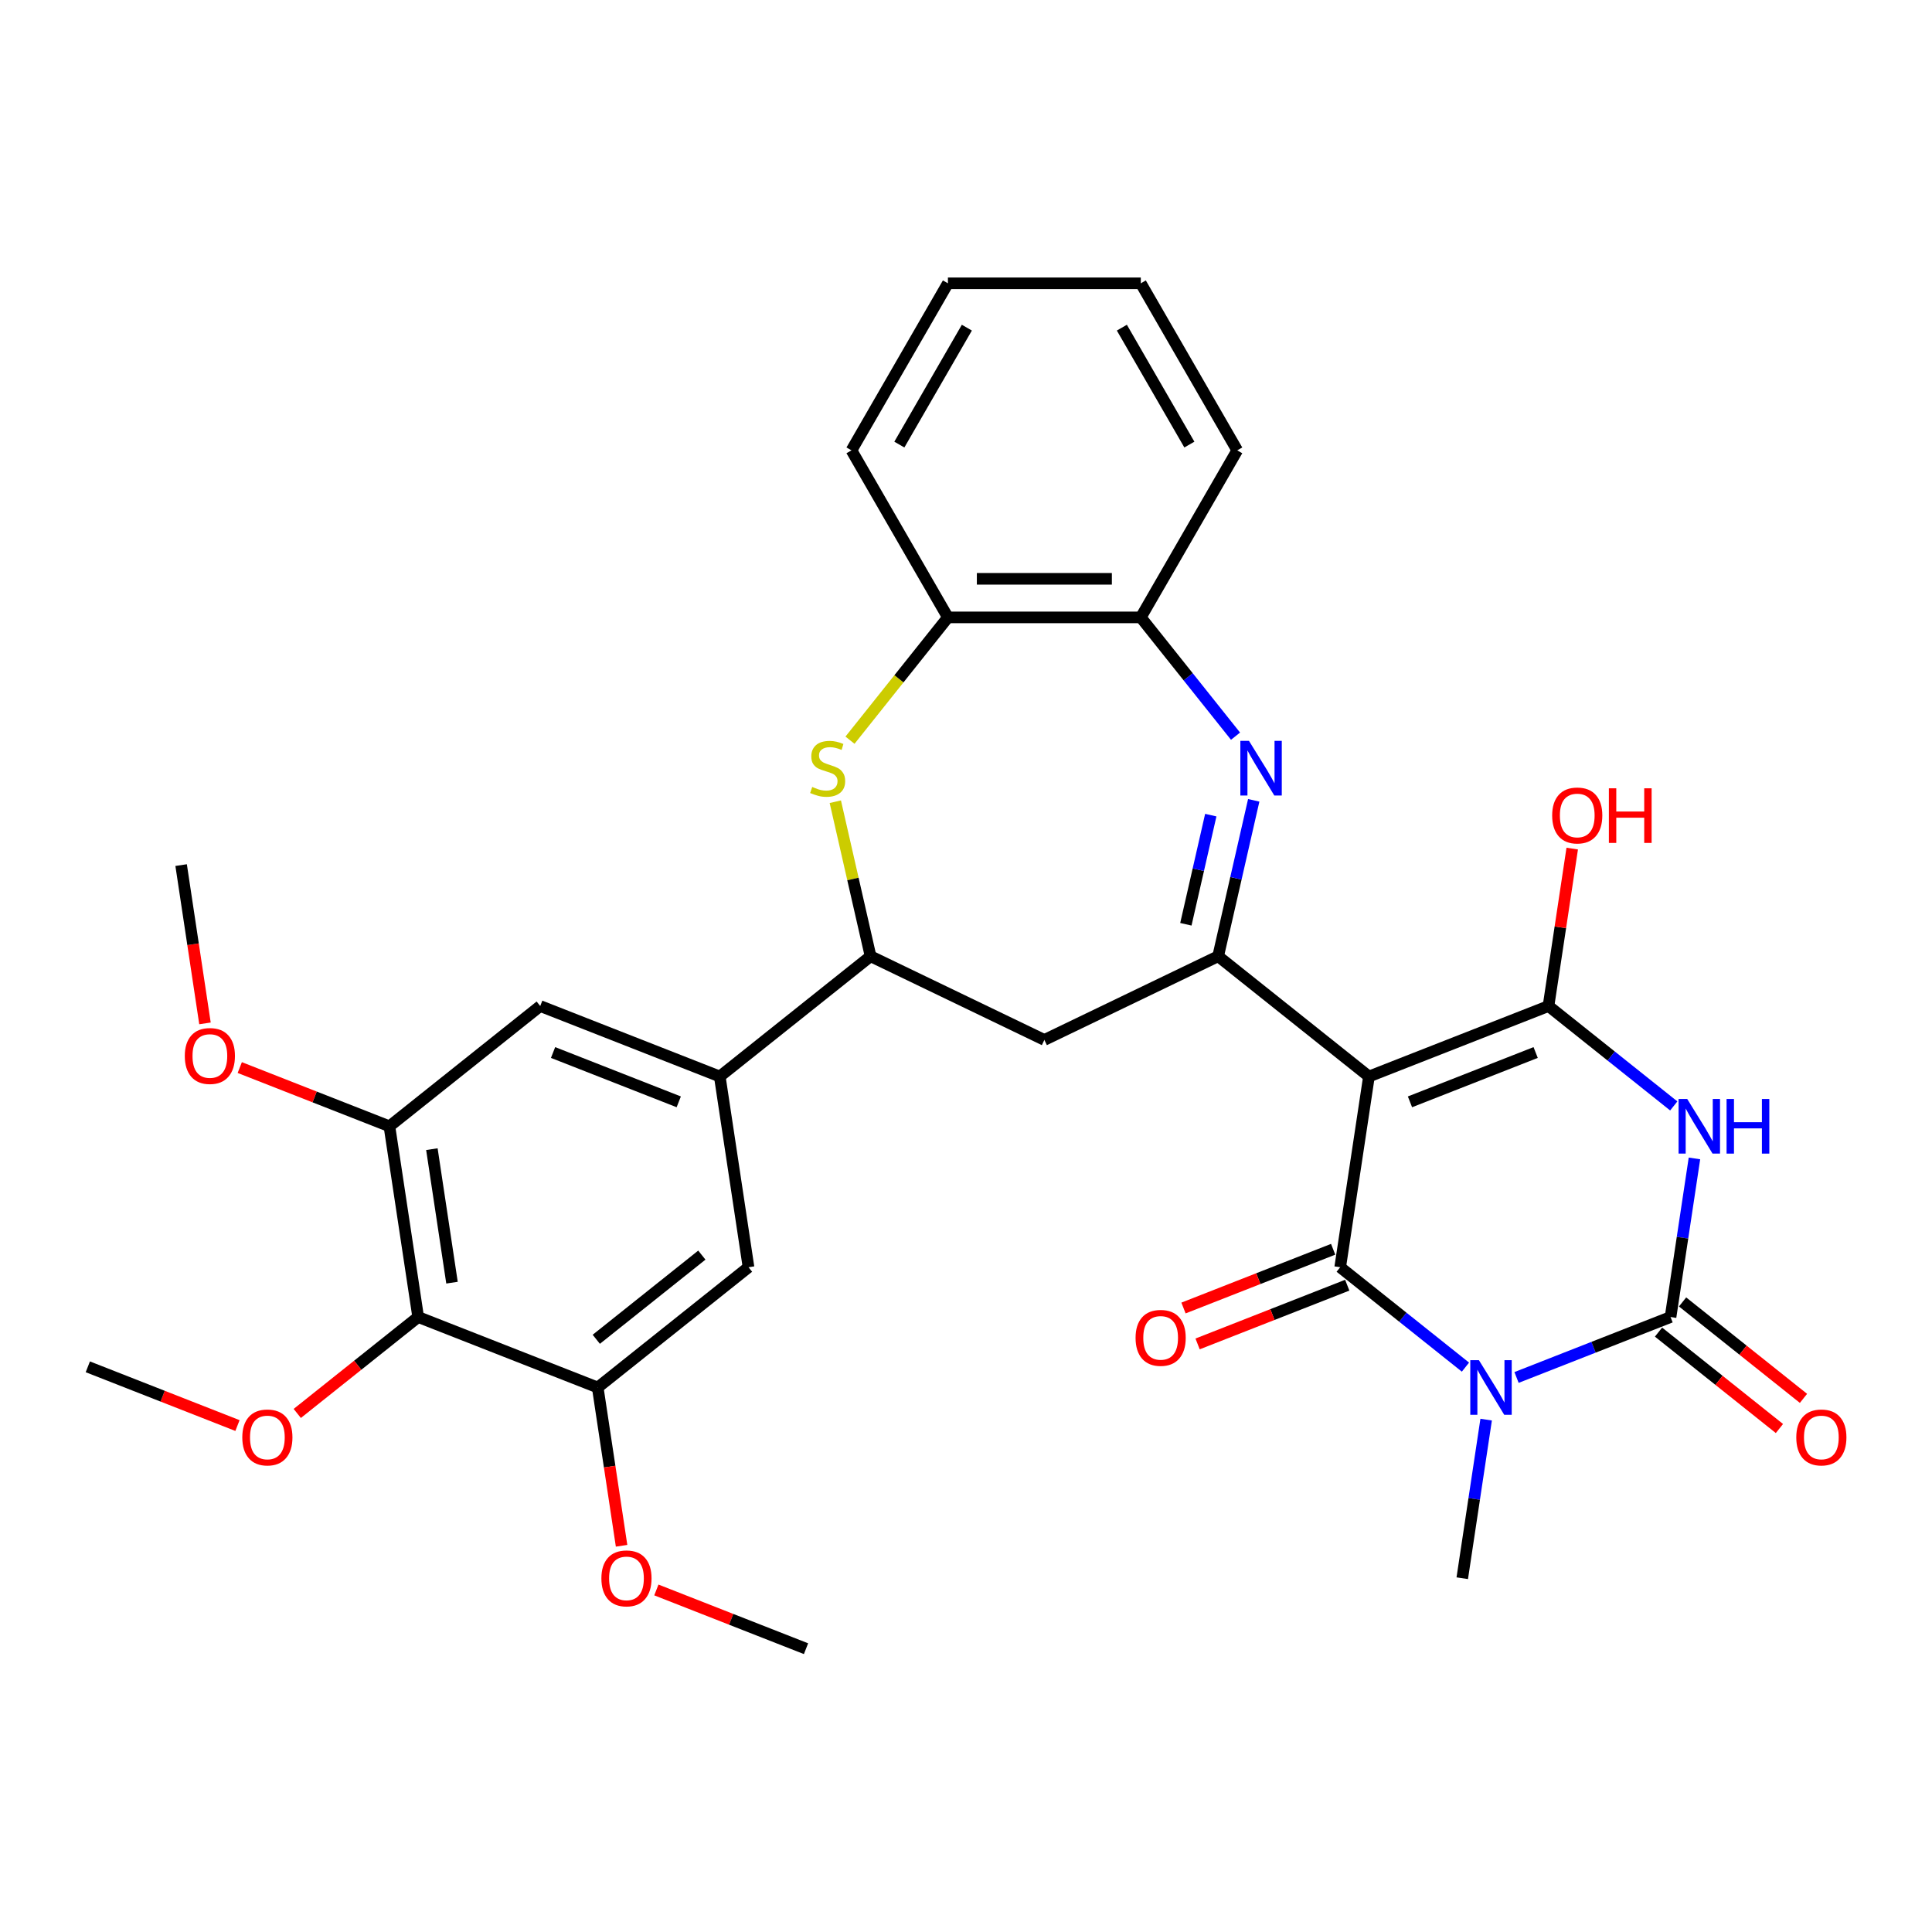 <?xml version='1.0' encoding='iso-8859-1'?>
<svg version='1.1' baseProfile='full'
              xmlns='http://www.w3.org/2000/svg'
                      xmlns:rdkit='http://www.rdkit.org/xml'
                      xmlns:xlink='http://www.w3.org/1999/xlink'
                  xml:space='preserve'
width='1000px' height='1000px' viewBox='0 0 1000 1000'>
<!-- END OF HEADER -->
<rect style='opacity:1.0;fill:#FFFFFF;stroke:none' width='1000' height='1000' x='0' y='0'> </rect>
<path class='bond-1' d='M 708.564,557.197 L 693.684,655.918' style='fill:none;fill-rule:evenodd;stroke:#000000;stroke-width:6px;stroke-linecap:butt;stroke-linejoin:miter;stroke-opacity:1' />
<path class='bond-3' d='M 708.564,557.197 L 801.499,520.722' style='fill:none;fill-rule:evenodd;stroke:#000000;stroke-width:6px;stroke-linecap:butt;stroke-linejoin:miter;stroke-opacity:1' />
<path class='bond-3' d='M 729.799,570.312 L 794.853,544.78' style='fill:none;fill-rule:evenodd;stroke:#000000;stroke-width:6px;stroke-linecap:butt;stroke-linejoin:miter;stroke-opacity:1' />
<path class='bond-5' d='M 708.564,557.197 L 630.509,494.95' style='fill:none;fill-rule:evenodd;stroke:#000000;stroke-width:6px;stroke-linecap:butt;stroke-linejoin:miter;stroke-opacity:1' />
<path class='bond-0' d='M 758.521,707.623 L 726.102,681.771' style='fill:none;fill-rule:evenodd;stroke:#0000FF;stroke-width:6px;stroke-linecap:butt;stroke-linejoin:miter;stroke-opacity:1' />
<path class='bond-0' d='M 726.102,681.771 L 693.684,655.918' style='fill:none;fill-rule:evenodd;stroke:#000000;stroke-width:6px;stroke-linecap:butt;stroke-linejoin:miter;stroke-opacity:1' />
<path class='bond-21' d='M 769.232,734.797 L 763.046,775.842' style='fill:none;fill-rule:evenodd;stroke:#0000FF;stroke-width:6px;stroke-linecap:butt;stroke-linejoin:miter;stroke-opacity:1' />
<path class='bond-21' d='M 763.046,775.842 L 756.859,816.886' style='fill:none;fill-rule:evenodd;stroke:#000000;stroke-width:6px;stroke-linecap:butt;stroke-linejoin:miter;stroke-opacity:1' />
<path class='bond-32' d='M 784.957,712.977 L 824.816,697.334' style='fill:none;fill-rule:evenodd;stroke:#0000FF;stroke-width:6px;stroke-linecap:butt;stroke-linejoin:miter;stroke-opacity:1' />
<path class='bond-32' d='M 824.816,697.334 L 864.674,681.69' style='fill:none;fill-rule:evenodd;stroke:#000000;stroke-width:6px;stroke-linecap:butt;stroke-linejoin:miter;stroke-opacity:1' />
<path class='bond-18' d='M 690.037,646.624 L 651.306,661.825' style='fill:none;fill-rule:evenodd;stroke:#000000;stroke-width:6px;stroke-linecap:butt;stroke-linejoin:miter;stroke-opacity:1' />
<path class='bond-18' d='M 651.306,661.825 L 612.576,677.025' style='fill:none;fill-rule:evenodd;stroke:#FF0000;stroke-width:6px;stroke-linecap:butt;stroke-linejoin:miter;stroke-opacity:1' />
<path class='bond-18' d='M 697.331,665.211 L 658.601,680.412' style='fill:none;fill-rule:evenodd;stroke:#000000;stroke-width:6px;stroke-linecap:butt;stroke-linejoin:miter;stroke-opacity:1' />
<path class='bond-18' d='M 658.601,680.412 L 619.871,695.612' style='fill:none;fill-rule:evenodd;stroke:#FF0000;stroke-width:6px;stroke-linecap:butt;stroke-linejoin:miter;stroke-opacity:1' />
<path class='bond-2' d='M 866.336,572.428 L 833.917,546.575' style='fill:none;fill-rule:evenodd;stroke:#0000FF;stroke-width:6px;stroke-linecap:butt;stroke-linejoin:miter;stroke-opacity:1' />
<path class='bond-2' d='M 833.917,546.575 L 801.499,520.722' style='fill:none;fill-rule:evenodd;stroke:#000000;stroke-width:6px;stroke-linecap:butt;stroke-linejoin:miter;stroke-opacity:1' />
<path class='bond-4' d='M 877.047,599.602 L 870.861,640.646' style='fill:none;fill-rule:evenodd;stroke:#0000FF;stroke-width:6px;stroke-linecap:butt;stroke-linejoin:miter;stroke-opacity:1' />
<path class='bond-4' d='M 870.861,640.646 L 864.674,681.69' style='fill:none;fill-rule:evenodd;stroke:#000000;stroke-width:6px;stroke-linecap:butt;stroke-linejoin:miter;stroke-opacity:1' />
<path class='bond-20' d='M 801.499,520.722 L 807.64,479.978' style='fill:none;fill-rule:evenodd;stroke:#000000;stroke-width:6px;stroke-linecap:butt;stroke-linejoin:miter;stroke-opacity:1' />
<path class='bond-20' d='M 807.64,479.978 L 813.781,439.233' style='fill:none;fill-rule:evenodd;stroke:#FF0000;stroke-width:6px;stroke-linecap:butt;stroke-linejoin:miter;stroke-opacity:1' />
<path class='bond-19' d='M 858.449,689.496 L 889.74,714.449' style='fill:none;fill-rule:evenodd;stroke:#000000;stroke-width:6px;stroke-linecap:butt;stroke-linejoin:miter;stroke-opacity:1' />
<path class='bond-19' d='M 889.74,714.449 L 921.03,739.402' style='fill:none;fill-rule:evenodd;stroke:#FF0000;stroke-width:6px;stroke-linecap:butt;stroke-linejoin:miter;stroke-opacity:1' />
<path class='bond-19' d='M 870.899,673.885 L 902.189,698.838' style='fill:none;fill-rule:evenodd;stroke:#000000;stroke-width:6px;stroke-linecap:butt;stroke-linejoin:miter;stroke-opacity:1' />
<path class='bond-19' d='M 902.189,698.838 L 933.479,723.791' style='fill:none;fill-rule:evenodd;stroke:#FF0000;stroke-width:6px;stroke-linecap:butt;stroke-linejoin:miter;stroke-opacity:1' />
<path class='bond-6' d='M 630.509,494.95 L 639.718,454.599' style='fill:none;fill-rule:evenodd;stroke:#000000;stroke-width:6px;stroke-linecap:butt;stroke-linejoin:miter;stroke-opacity:1' />
<path class='bond-6' d='M 639.718,454.599 L 648.928,414.249' style='fill:none;fill-rule:evenodd;stroke:#0000FF;stroke-width:6px;stroke-linecap:butt;stroke-linejoin:miter;stroke-opacity:1' />
<path class='bond-6' d='M 613.805,478.401 L 620.252,450.156' style='fill:none;fill-rule:evenodd;stroke:#000000;stroke-width:6px;stroke-linecap:butt;stroke-linejoin:miter;stroke-opacity:1' />
<path class='bond-6' d='M 620.252,450.156 L 626.699,421.911' style='fill:none;fill-rule:evenodd;stroke:#0000FF;stroke-width:6px;stroke-linecap:butt;stroke-linejoin:miter;stroke-opacity:1' />
<path class='bond-9' d='M 630.509,494.95 L 540.559,538.267' style='fill:none;fill-rule:evenodd;stroke:#000000;stroke-width:6px;stroke-linecap:butt;stroke-linejoin:miter;stroke-opacity:1' />
<path class='bond-14' d='M 639.506,381.041 L 614.992,350.301' style='fill:none;fill-rule:evenodd;stroke:#0000FF;stroke-width:6px;stroke-linecap:butt;stroke-linejoin:miter;stroke-opacity:1' />
<path class='bond-14' d='M 614.992,350.301 L 590.477,319.561' style='fill:none;fill-rule:evenodd;stroke:#000000;stroke-width:6px;stroke-linecap:butt;stroke-linejoin:miter;stroke-opacity:1' />
<path class='bond-7' d='M 432.355,414.968 L 441.482,454.959' style='fill:none;fill-rule:evenodd;stroke:#CCCC00;stroke-width:6px;stroke-linecap:butt;stroke-linejoin:miter;stroke-opacity:1' />
<path class='bond-7' d='M 441.482,454.959 L 450.61,494.95' style='fill:none;fill-rule:evenodd;stroke:#000000;stroke-width:6px;stroke-linecap:butt;stroke-linejoin:miter;stroke-opacity:1' />
<path class='bond-33' d='M 439.955,383.119 L 465.298,351.34' style='fill:none;fill-rule:evenodd;stroke:#CCCC00;stroke-width:6px;stroke-linecap:butt;stroke-linejoin:miter;stroke-opacity:1' />
<path class='bond-33' d='M 465.298,351.34 L 490.641,319.561' style='fill:none;fill-rule:evenodd;stroke:#000000;stroke-width:6px;stroke-linecap:butt;stroke-linejoin:miter;stroke-opacity:1' />
<path class='bond-8' d='M 450.61,494.95 L 540.559,538.267' style='fill:none;fill-rule:evenodd;stroke:#000000;stroke-width:6px;stroke-linecap:butt;stroke-linejoin:miter;stroke-opacity:1' />
<path class='bond-11' d='M 450.61,494.95 L 372.555,557.197' style='fill:none;fill-rule:evenodd;stroke:#000000;stroke-width:6px;stroke-linecap:butt;stroke-linejoin:miter;stroke-opacity:1' />
<path class='bond-10' d='M 216.445,681.69 L 201.565,582.969' style='fill:none;fill-rule:evenodd;stroke:#000000;stroke-width:6px;stroke-linecap:butt;stroke-linejoin:miter;stroke-opacity:1' />
<path class='bond-10' d='M 233.957,663.906 L 223.541,594.801' style='fill:none;fill-rule:evenodd;stroke:#000000;stroke-width:6px;stroke-linecap:butt;stroke-linejoin:miter;stroke-opacity:1' />
<path class='bond-22' d='M 216.445,681.69 L 185.154,706.643' style='fill:none;fill-rule:evenodd;stroke:#000000;stroke-width:6px;stroke-linecap:butt;stroke-linejoin:miter;stroke-opacity:1' />
<path class='bond-22' d='M 185.154,706.643 L 153.864,731.597' style='fill:none;fill-rule:evenodd;stroke:#FF0000;stroke-width:6px;stroke-linecap:butt;stroke-linejoin:miter;stroke-opacity:1' />
<path class='bond-34' d='M 216.445,681.69 L 309.38,718.165' style='fill:none;fill-rule:evenodd;stroke:#000000;stroke-width:6px;stroke-linecap:butt;stroke-linejoin:miter;stroke-opacity:1' />
<path class='bond-16' d='M 372.555,557.197 L 387.435,655.918' style='fill:none;fill-rule:evenodd;stroke:#000000;stroke-width:6px;stroke-linecap:butt;stroke-linejoin:miter;stroke-opacity:1' />
<path class='bond-17' d='M 372.555,557.197 L 279.62,520.722' style='fill:none;fill-rule:evenodd;stroke:#000000;stroke-width:6px;stroke-linecap:butt;stroke-linejoin:miter;stroke-opacity:1' />
<path class='bond-17' d='M 351.32,570.312 L 286.265,544.78' style='fill:none;fill-rule:evenodd;stroke:#000000;stroke-width:6px;stroke-linecap:butt;stroke-linejoin:miter;stroke-opacity:1' />
<path class='bond-12' d='M 309.38,718.165 L 387.435,655.918' style='fill:none;fill-rule:evenodd;stroke:#000000;stroke-width:6px;stroke-linecap:butt;stroke-linejoin:miter;stroke-opacity:1' />
<path class='bond-12' d='M 308.638,693.217 L 363.277,649.644' style='fill:none;fill-rule:evenodd;stroke:#000000;stroke-width:6px;stroke-linecap:butt;stroke-linejoin:miter;stroke-opacity:1' />
<path class='bond-24' d='M 309.38,718.165 L 315.554,759.129' style='fill:none;fill-rule:evenodd;stroke:#000000;stroke-width:6px;stroke-linecap:butt;stroke-linejoin:miter;stroke-opacity:1' />
<path class='bond-24' d='M 315.554,759.129 L 321.728,800.093' style='fill:none;fill-rule:evenodd;stroke:#FF0000;stroke-width:6px;stroke-linecap:butt;stroke-linejoin:miter;stroke-opacity:1' />
<path class='bond-13' d='M 201.565,582.969 L 279.62,520.722' style='fill:none;fill-rule:evenodd;stroke:#000000;stroke-width:6px;stroke-linecap:butt;stroke-linejoin:miter;stroke-opacity:1' />
<path class='bond-23' d='M 201.565,582.969 L 162.835,567.769' style='fill:none;fill-rule:evenodd;stroke:#000000;stroke-width:6px;stroke-linecap:butt;stroke-linejoin:miter;stroke-opacity:1' />
<path class='bond-23' d='M 162.835,567.769 L 124.104,552.568' style='fill:none;fill-rule:evenodd;stroke:#FF0000;stroke-width:6px;stroke-linecap:butt;stroke-linejoin:miter;stroke-opacity:1' />
<path class='bond-15' d='M 590.477,319.561 L 490.641,319.561' style='fill:none;fill-rule:evenodd;stroke:#000000;stroke-width:6px;stroke-linecap:butt;stroke-linejoin:miter;stroke-opacity:1' />
<path class='bond-15' d='M 575.502,299.594 L 505.617,299.594' style='fill:none;fill-rule:evenodd;stroke:#000000;stroke-width:6px;stroke-linecap:butt;stroke-linejoin:miter;stroke-opacity:1' />
<path class='bond-25' d='M 590.477,319.561 L 640.396,233.101' style='fill:none;fill-rule:evenodd;stroke:#000000;stroke-width:6px;stroke-linecap:butt;stroke-linejoin:miter;stroke-opacity:1' />
<path class='bond-26' d='M 490.641,319.561 L 440.723,233.101' style='fill:none;fill-rule:evenodd;stroke:#000000;stroke-width:6px;stroke-linecap:butt;stroke-linejoin:miter;stroke-opacity:1' />
<path class='bond-27' d='M 122.915,737.864 L 84.185,722.663' style='fill:none;fill-rule:evenodd;stroke:#FF0000;stroke-width:6px;stroke-linecap:butt;stroke-linejoin:miter;stroke-opacity:1' />
<path class='bond-27' d='M 84.185,722.663 L 45.455,707.463' style='fill:none;fill-rule:evenodd;stroke:#000000;stroke-width:6px;stroke-linecap:butt;stroke-linejoin:miter;stroke-opacity:1' />
<path class='bond-28' d='M 106.099,529.702 L 99.924,488.738' style='fill:none;fill-rule:evenodd;stroke:#FF0000;stroke-width:6px;stroke-linecap:butt;stroke-linejoin:miter;stroke-opacity:1' />
<path class='bond-28' d='M 99.924,488.738 L 93.75,447.774' style='fill:none;fill-rule:evenodd;stroke:#000000;stroke-width:6px;stroke-linecap:butt;stroke-linejoin:miter;stroke-opacity:1' />
<path class='bond-29' d='M 339.734,822.959 L 378.464,838.16' style='fill:none;fill-rule:evenodd;stroke:#FF0000;stroke-width:6px;stroke-linecap:butt;stroke-linejoin:miter;stroke-opacity:1' />
<path class='bond-29' d='M 378.464,838.16 L 417.194,853.36' style='fill:none;fill-rule:evenodd;stroke:#000000;stroke-width:6px;stroke-linecap:butt;stroke-linejoin:miter;stroke-opacity:1' />
<path class='bond-31' d='M 640.396,233.101 L 590.477,146.64' style='fill:none;fill-rule:evenodd;stroke:#000000;stroke-width:6px;stroke-linecap:butt;stroke-linejoin:miter;stroke-opacity:1' />
<path class='bond-31' d='M 615.616,230.115 L 580.673,169.593' style='fill:none;fill-rule:evenodd;stroke:#000000;stroke-width:6px;stroke-linecap:butt;stroke-linejoin:miter;stroke-opacity:1' />
<path class='bond-35' d='M 440.723,233.101 L 490.641,146.64' style='fill:none;fill-rule:evenodd;stroke:#000000;stroke-width:6px;stroke-linecap:butt;stroke-linejoin:miter;stroke-opacity:1' />
<path class='bond-35' d='M 465.503,230.115 L 500.446,169.593' style='fill:none;fill-rule:evenodd;stroke:#000000;stroke-width:6px;stroke-linecap:butt;stroke-linejoin:miter;stroke-opacity:1' />
<path class='bond-30' d='M 490.641,146.64 L 590.477,146.64' style='fill:none;fill-rule:evenodd;stroke:#000000;stroke-width:6px;stroke-linecap:butt;stroke-linejoin:miter;stroke-opacity:1' />
<path  class='atom-1' d='M 765.489 704.028
L 774.754 719.003
Q 775.673 720.481, 777.15 723.156
Q 778.628 725.832, 778.708 725.992
L 778.708 704.028
L 782.462 704.028
L 782.462 732.301
L 778.588 732.301
L 768.644 715.928
Q 767.486 714.011, 766.248 711.815
Q 765.05 709.619, 764.691 708.94
L 764.691 732.301
L 761.017 732.301
L 761.017 704.028
L 765.489 704.028
' fill='#0000FF'/>
<path  class='atom-3' d='M 873.304 568.832
L 882.569 583.808
Q 883.487 585.285, 884.965 587.961
Q 886.443 590.637, 886.523 590.796
L 886.523 568.832
L 890.276 568.832
L 890.276 597.106
L 886.403 597.106
L 876.459 580.733
Q 875.301 578.816, 874.063 576.62
Q 872.865 574.423, 872.505 573.744
L 872.505 597.106
L 868.832 597.106
L 868.832 568.832
L 873.304 568.832
' fill='#0000FF'/>
<path  class='atom-3' d='M 893.671 568.832
L 897.504 568.832
L 897.504 580.853
L 911.961 580.853
L 911.961 568.832
L 915.794 568.832
L 915.794 597.106
L 911.961 597.106
L 911.961 584.047
L 897.504 584.047
L 897.504 597.106
L 893.671 597.106
L 893.671 568.832
' fill='#0000FF'/>
<path  class='atom-7' d='M 646.475 383.48
L 655.739 398.455
Q 656.658 399.933, 658.136 402.608
Q 659.613 405.284, 659.693 405.444
L 659.693 383.48
L 663.447 383.48
L 663.447 411.753
L 659.573 411.753
L 649.629 395.38
Q 648.471 393.463, 647.233 391.267
Q 646.035 389.071, 645.676 388.392
L 645.676 411.753
L 642.002 411.753
L 642.002 383.48
L 646.475 383.48
' fill='#0000FF'/>
<path  class='atom-8' d='M 420.407 407.321
Q 420.727 407.44, 422.045 407.999
Q 423.363 408.559, 424.8 408.918
Q 426.278 409.237, 427.715 409.237
Q 430.391 409.237, 431.949 407.96
Q 433.506 406.642, 433.506 404.365
Q 433.506 402.808, 432.707 401.85
Q 431.949 400.891, 430.75 400.372
Q 429.552 399.853, 427.556 399.254
Q 425.04 398.495, 423.522 397.776
Q 422.045 397.057, 420.967 395.54
Q 419.928 394.022, 419.928 391.467
Q 419.928 387.912, 422.324 385.716
Q 424.76 383.52, 429.552 383.52
Q 432.827 383.52, 436.541 385.077
L 435.622 388.152
Q 432.228 386.754, 429.672 386.754
Q 426.917 386.754, 425.399 387.912
Q 423.882 389.031, 423.922 390.987
Q 423.922 392.505, 424.68 393.423
Q 425.479 394.342, 426.597 394.861
Q 427.755 395.38, 429.672 395.979
Q 432.228 396.778, 433.746 397.577
Q 435.263 398.375, 436.341 400.013
Q 437.459 401.61, 437.459 404.365
Q 437.459 408.279, 434.824 410.396
Q 432.228 412.472, 427.875 412.472
Q 425.359 412.472, 423.442 411.913
Q 421.566 411.394, 419.329 410.475
L 420.407 407.321
' fill='#CCCC00'/>
<path  class='atom-19' d='M 587.77 692.472
Q 587.77 685.683, 591.125 681.889
Q 594.479 678.095, 600.749 678.095
Q 607.019 678.095, 610.373 681.889
Q 613.728 685.683, 613.728 692.472
Q 613.728 699.341, 610.333 703.254
Q 606.939 707.128, 600.749 707.128
Q 594.519 707.128, 591.125 703.254
Q 587.77 699.381, 587.77 692.472
M 600.749 703.933
Q 605.062 703.933, 607.378 701.058
Q 609.734 698.143, 609.734 692.472
Q 609.734 686.921, 607.378 684.126
Q 605.062 681.29, 600.749 681.29
Q 596.436 681.29, 594.08 684.086
Q 591.764 686.881, 591.764 692.472
Q 591.764 698.183, 594.08 701.058
Q 596.436 703.933, 600.749 703.933
' fill='#FF0000'/>
<path  class='atom-20' d='M 929.751 744.017
Q 929.751 737.228, 933.105 733.434
Q 936.46 729.641, 942.729 729.641
Q 948.999 729.641, 952.353 733.434
Q 955.708 737.228, 955.708 744.017
Q 955.708 750.886, 952.314 754.799
Q 948.919 758.673, 942.729 758.673
Q 936.499 758.673, 933.105 754.799
Q 929.751 750.926, 929.751 744.017
M 942.729 755.478
Q 947.042 755.478, 949.358 752.603
Q 951.715 749.688, 951.715 744.017
Q 951.715 738.466, 949.358 735.671
Q 947.042 732.835, 942.729 732.835
Q 938.416 732.835, 936.06 735.631
Q 933.744 738.426, 933.744 744.017
Q 933.744 749.728, 936.06 752.603
Q 938.416 755.478, 942.729 755.478
' fill='#FF0000'/>
<path  class='atom-21' d='M 803.4 422.081
Q 803.4 415.292, 806.754 411.498
Q 810.109 407.705, 816.379 407.705
Q 822.648 407.705, 826.003 411.498
Q 829.357 415.292, 829.357 422.081
Q 829.357 428.95, 825.963 432.863
Q 822.568 436.737, 816.379 436.737
Q 810.149 436.737, 806.754 432.863
Q 803.4 428.99, 803.4 422.081
M 816.379 433.542
Q 820.692 433.542, 823.008 430.667
Q 825.364 427.752, 825.364 422.081
Q 825.364 416.53, 823.008 413.735
Q 820.692 410.899, 816.379 410.899
Q 812.066 410.899, 809.71 413.695
Q 807.393 416.49, 807.393 422.081
Q 807.393 427.792, 809.71 430.667
Q 812.066 433.542, 816.379 433.542
' fill='#FF0000'/>
<path  class='atom-21' d='M 832.752 408.024
L 836.585 408.024
L 836.585 420.044
L 851.042 420.044
L 851.042 408.024
L 854.875 408.024
L 854.875 436.298
L 851.042 436.298
L 851.042 423.239
L 836.585 423.239
L 836.585 436.298
L 832.752 436.298
L 832.752 408.024
' fill='#FF0000'/>
<path  class='atom-23' d='M 125.411 744.017
Q 125.411 737.228, 128.765 733.434
Q 132.12 729.641, 138.389 729.641
Q 144.659 729.641, 148.014 733.434
Q 151.368 737.228, 151.368 744.017
Q 151.368 750.886, 147.974 754.799
Q 144.579 758.673, 138.389 758.673
Q 132.16 758.673, 128.765 754.799
Q 125.411 750.926, 125.411 744.017
M 138.389 755.478
Q 142.702 755.478, 145.019 752.603
Q 147.375 749.688, 147.375 744.017
Q 147.375 738.466, 145.019 735.671
Q 142.702 732.835, 138.389 732.835
Q 134.077 732.835, 131.72 735.631
Q 129.404 738.426, 129.404 744.017
Q 129.404 749.728, 131.72 752.603
Q 134.077 755.478, 138.389 755.478
' fill='#FF0000'/>
<path  class='atom-24' d='M 95.651 546.575
Q 95.651 539.786, 99.006 535.992
Q 102.36 532.198, 108.63 532.198
Q 114.9 532.198, 118.254 535.992
Q 121.609 539.786, 121.609 546.575
Q 121.609 553.443, 118.214 557.357
Q 114.82 561.231, 108.63 561.231
Q 102.4 561.231, 99.006 557.357
Q 95.651 553.483, 95.651 546.575
M 108.63 558.036
Q 112.943 558.036, 115.259 555.161
Q 117.615 552.245, 117.615 546.575
Q 117.615 541.024, 115.259 538.228
Q 112.943 535.393, 108.63 535.393
Q 104.317 535.393, 101.961 538.189
Q 99.645 540.984, 99.645 546.575
Q 99.645 552.285, 101.961 555.161
Q 104.317 558.036, 108.63 558.036
' fill='#FF0000'/>
<path  class='atom-25' d='M 311.281 816.966
Q 311.281 810.177, 314.635 806.383
Q 317.99 802.589, 324.259 802.589
Q 330.529 802.589, 333.884 806.383
Q 337.238 810.177, 337.238 816.966
Q 337.238 823.834, 333.844 827.748
Q 330.449 831.622, 324.259 831.622
Q 318.03 831.622, 314.635 827.748
Q 311.281 823.874, 311.281 816.966
M 324.259 828.427
Q 328.572 828.427, 330.889 825.552
Q 333.245 822.636, 333.245 816.966
Q 333.245 811.415, 330.889 808.619
Q 328.572 805.784, 324.259 805.784
Q 319.946 805.784, 317.59 808.579
Q 315.274 811.375, 315.274 816.966
Q 315.274 822.676, 317.59 825.552
Q 319.946 828.427, 324.259 828.427
' fill='#FF0000'/>
</svg>
